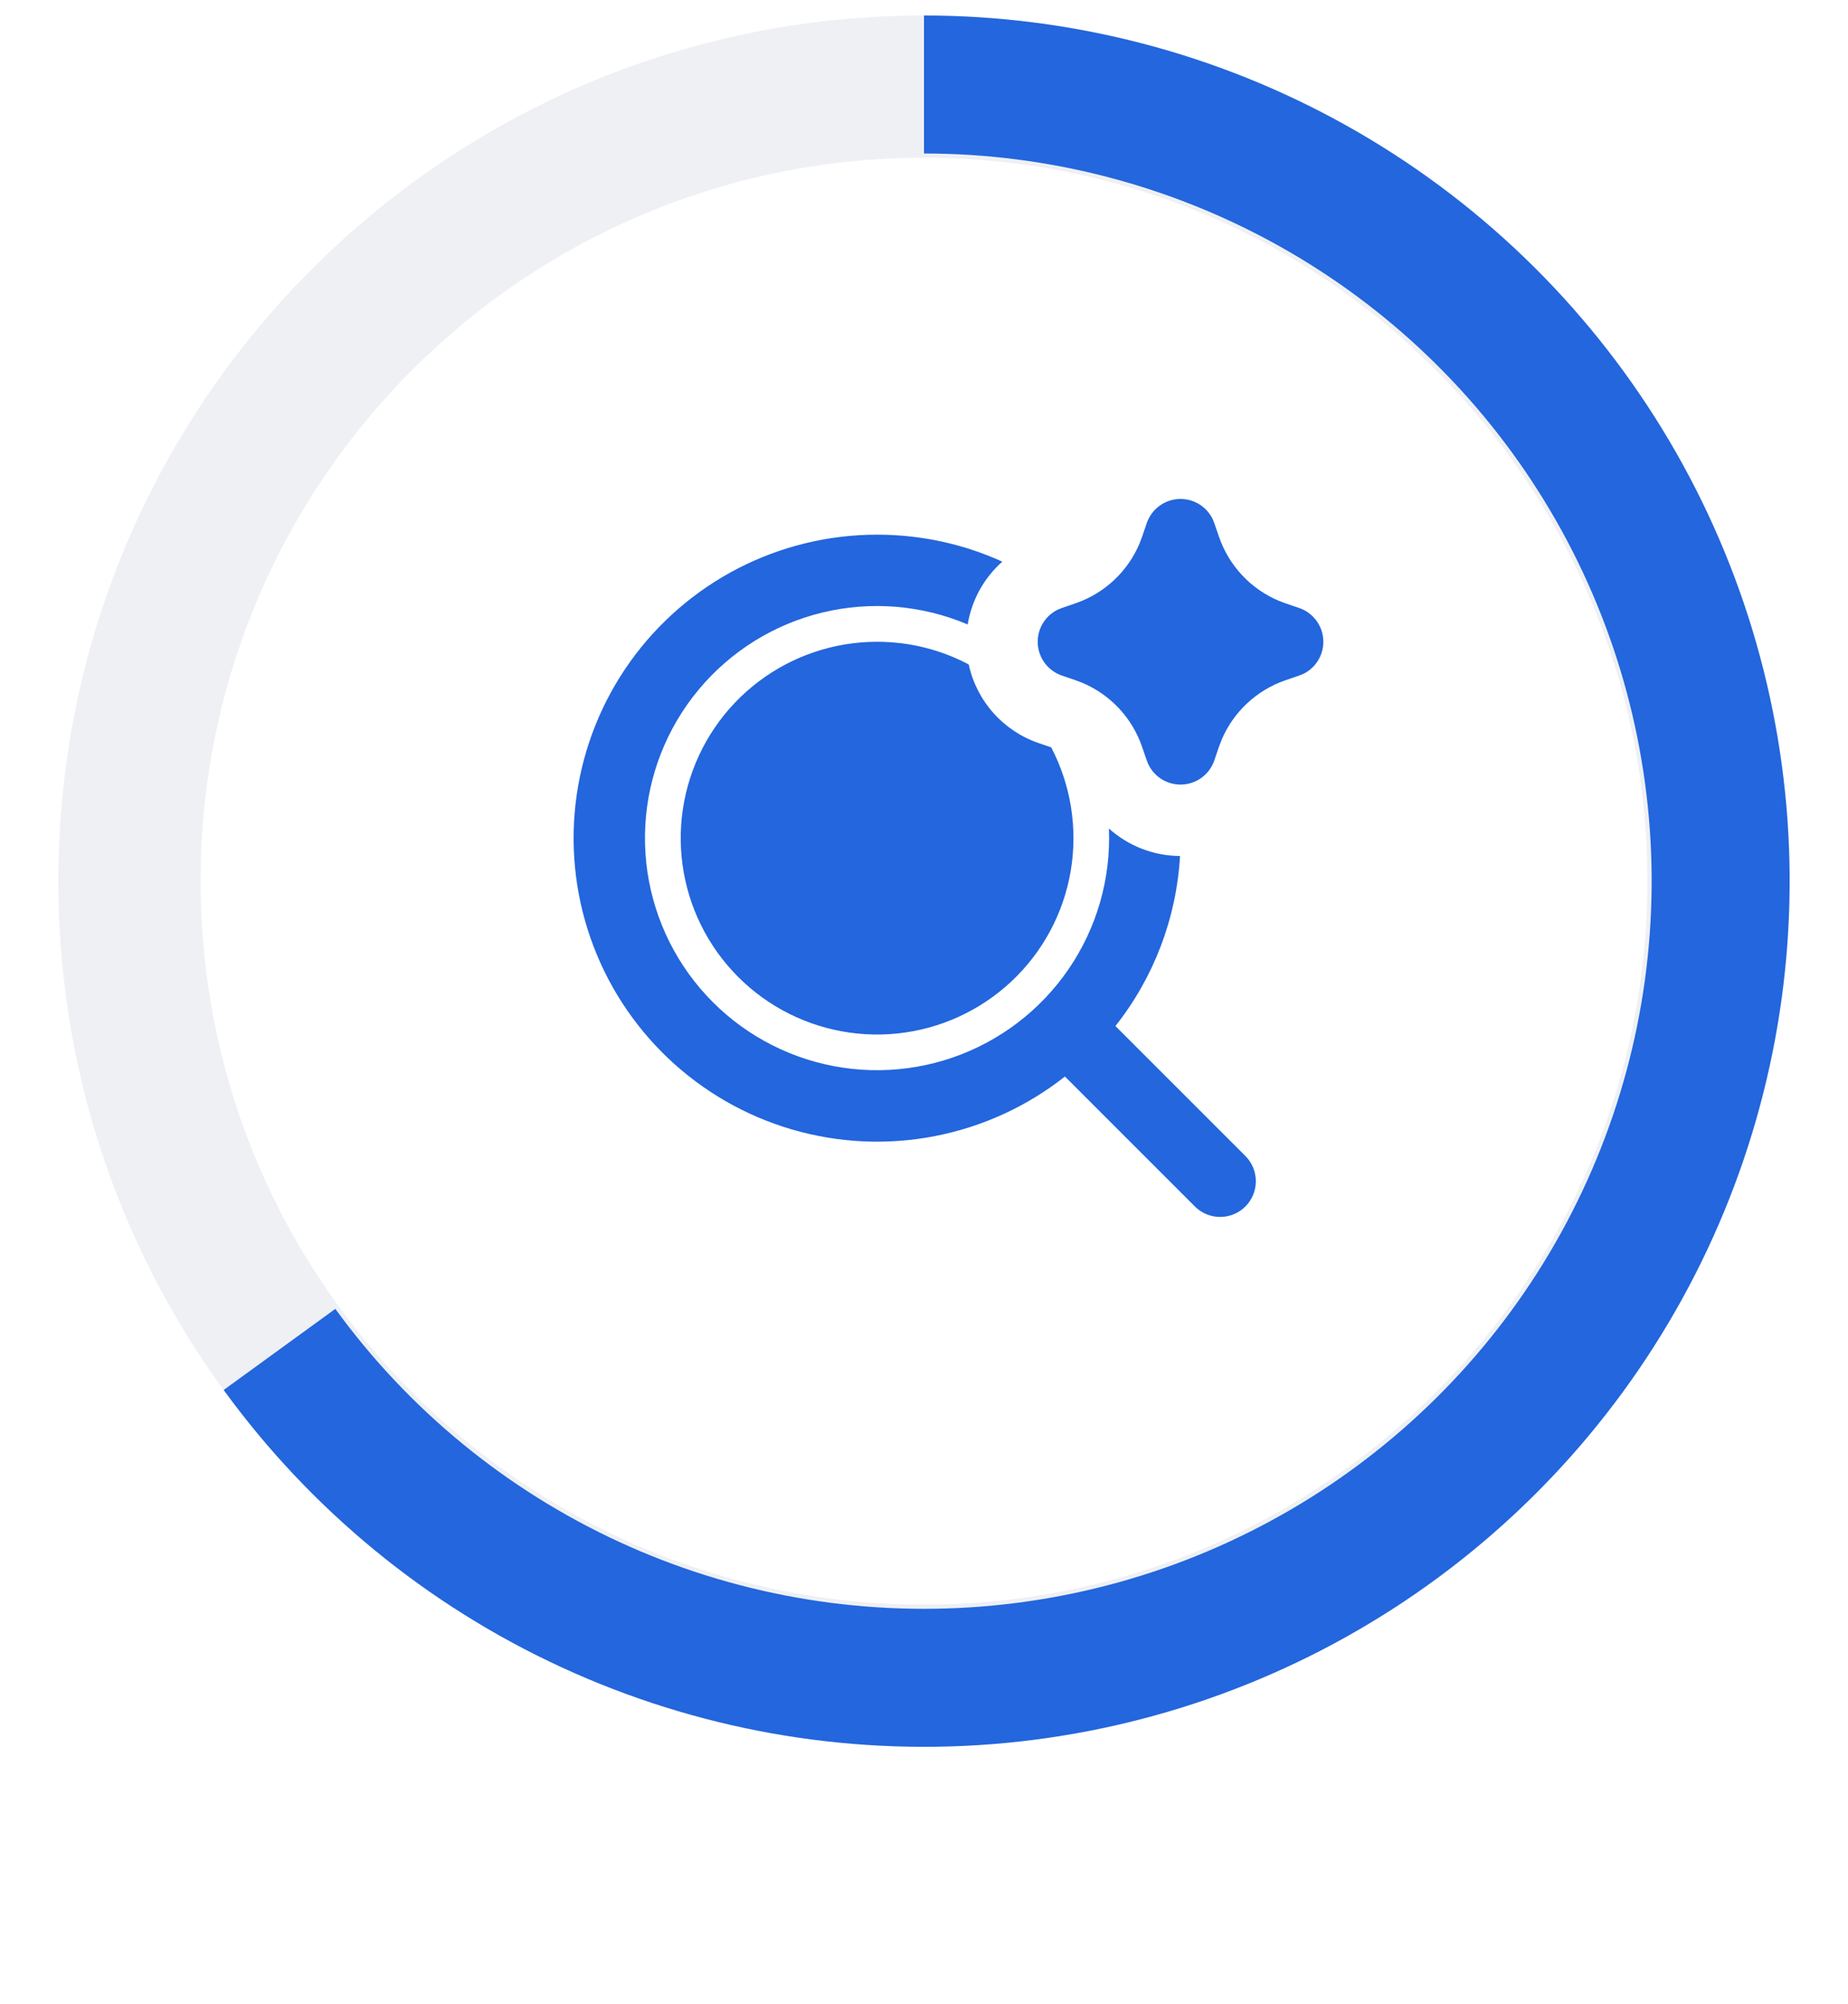 <svg width="95" height="103" viewBox="0 0 95 103" fill="none" xmlns="http://www.w3.org/2000/svg">
<g filter="url(#filter0_d_1508_911)">
<rect x="10" y="8" width="75" height="75" rx="37.5" fill="white"/>
</g>
<path d="M45.086 27.485C47.382 27.485 49.564 27.98 51.526 28.872C50.58 29.712 49.951 30.852 49.746 32.101C47.386 31.1 44.766 30.885 42.274 31.489C39.783 32.093 37.552 33.484 35.913 35.455C34.273 37.427 33.312 39.874 33.173 42.434C33.033 44.994 33.721 47.531 35.136 49.669C36.551 51.806 38.617 53.432 41.029 54.304C43.44 55.175 46.067 55.248 48.523 54.509C50.978 53.77 53.13 52.261 54.659 50.203C56.189 48.146 57.016 45.65 57.016 43.087L57.007 42.593C57.991 43.474 59.281 43.997 60.662 44.004C60.479 47.19 59.32 50.242 57.341 52.745L64.044 59.448C64.379 59.794 64.564 60.258 64.559 60.739C64.555 61.22 64.362 61.681 64.022 62.021C63.682 62.361 63.221 62.554 62.74 62.559C62.259 62.563 61.795 62.378 61.449 62.044L54.746 55.34C52.792 56.88 50.498 57.93 48.056 58.404C45.613 58.877 43.093 58.759 40.706 58.06C38.318 57.361 36.132 56.101 34.331 54.386C32.529 52.67 31.163 50.549 30.348 48.199C29.533 45.848 29.292 43.337 29.645 40.874C29.998 38.412 30.934 36.069 32.376 34.042C33.819 32.015 35.725 30.362 37.935 29.221C40.146 28.081 42.598 27.485 45.086 27.485ZM45.086 32.991C46.787 32.991 48.391 33.413 49.799 34.157C50 35.085 50.438 35.944 51.069 36.653C51.7 37.362 52.504 37.896 53.402 38.202L54.041 38.421C55.059 40.375 55.41 42.608 55.041 44.781C54.671 46.953 53.601 48.945 51.993 50.452C50.385 51.959 48.329 52.898 46.137 53.127C43.946 53.356 41.739 52.861 39.855 51.719C37.971 50.577 36.512 48.849 35.701 46.8C34.891 44.751 34.773 42.493 35.366 40.371C35.958 38.249 37.229 36.379 38.984 35.046C40.739 33.714 42.882 32.992 45.086 32.991ZM60.687 25.649C61.031 25.649 61.367 25.746 61.658 25.927C61.95 26.109 62.184 26.369 62.336 26.677L62.424 26.892L62.662 27.586C62.914 28.324 63.32 29 63.853 29.57C64.386 30.14 65.033 30.589 65.753 30.89L66.093 31.018L66.787 31.255C67.13 31.372 67.431 31.589 67.652 31.877C67.872 32.165 68.002 32.513 68.026 32.875C68.049 33.237 67.964 33.598 67.782 33.912C67.6 34.227 67.329 34.48 67.003 34.64L66.787 34.728L66.093 34.966C65.355 35.218 64.678 35.624 64.109 36.157C63.539 36.69 63.089 37.337 62.789 38.057L62.66 38.397L62.424 39.091C62.306 39.434 62.09 39.735 61.801 39.956C61.513 40.176 61.165 40.306 60.803 40.329C60.441 40.352 60.08 40.267 59.766 40.085C59.452 39.903 59.199 39.631 59.039 39.305L58.951 39.091L58.712 38.397C58.46 37.659 58.055 36.982 57.522 36.413C56.989 35.843 56.341 35.393 55.621 35.093L55.282 34.965L54.588 34.728C54.244 34.611 53.943 34.394 53.723 34.106C53.502 33.817 53.372 33.47 53.349 33.108C53.326 32.745 53.41 32.385 53.592 32.07C53.774 31.756 54.045 31.503 54.371 31.343L54.588 31.255L55.282 31.016C56.02 30.765 56.696 30.359 57.266 29.826C57.835 29.293 58.285 28.645 58.586 27.925L58.714 27.586L58.951 26.892C59.075 26.53 59.308 26.215 59.62 25.992C59.931 25.769 60.304 25.65 60.687 25.649Z" fill="#2366DD"/>
<path d="M92 45.297C92 69.874 72.077 89.797 47.5 89.797C22.923 89.797 3 69.874 3 45.297C3 20.72 22.923 0.797 47.5 0.797C72.077 0.797 92 20.72 92 45.297ZM10.313 45.297C10.313 65.835 26.962 82.484 47.5 82.484C68.038 82.484 84.687 65.835 84.687 45.297C84.687 24.759 68.038 8.11 47.5 8.11C26.962 8.11 10.313 24.759 10.313 45.297Z" fill="#EEF0F4"/>
<path d="M47.5 0.797C55.114 0.797 62.6 2.75 69.244 6.471C75.887 10.191 81.464 15.554 85.442 22.046C89.421 28.538 91.667 35.942 91.966 43.55C92.265 51.158 90.606 58.715 87.15 65.499C83.693 72.284 78.554 78.067 72.223 82.297C65.892 86.527 58.582 89.062 50.991 89.66C43.401 90.257 35.784 88.897 28.87 85.709C21.955 82.522 15.974 77.613 11.499 71.453L17.238 67.284C21 72.462 26.027 76.588 31.839 79.267C37.652 81.947 44.054 83.09 50.435 82.588C56.815 82.086 62.96 79.955 68.282 76.399C73.603 72.843 77.924 67.982 80.829 62.279C83.735 56.576 85.129 50.224 84.878 43.828C84.626 37.433 82.738 31.209 79.394 25.752C76.05 20.295 71.362 15.787 65.778 12.66C60.193 9.533 53.9 7.89 47.5 7.89V0.797Z" fill="#2366DD"/>
<defs>
<filter id="filter0_d_1508_911" x="0" y="8" width="95" height="95" filterUnits="userSpaceOnUse" color-interpolation-filters="sRGB">
<feFlood flood-opacity="0" result="BackgroundImageFix"/>
<feColorMatrix in="SourceAlpha" type="matrix" values="0 0 0 0 0 0 0 0 0 0 0 0 0 0 0 0 0 0 127 0" result="hardAlpha"/>
<feMorphology radius="5" operator="erode" in="SourceAlpha" result="effect1_dropShadow_1508_911"/>
<feOffset dy="10"/>
<feGaussianBlur stdDeviation="7.5"/>
<feComposite in2="hardAlpha" operator="out"/>
<feColorMatrix type="matrix" values="0 0 0 0 0.042 0 0 0 0 0.017 0 0 0 0 0.124 0 0 0 0.05 0"/>
<feBlend mode="normal" in2="BackgroundImageFix" result="effect1_dropShadow_1508_911"/>
<feBlend mode="normal" in="SourceGraphic" in2="effect1_dropShadow_1508_911" result="shape"/>
</filter>
</defs>
</svg>
